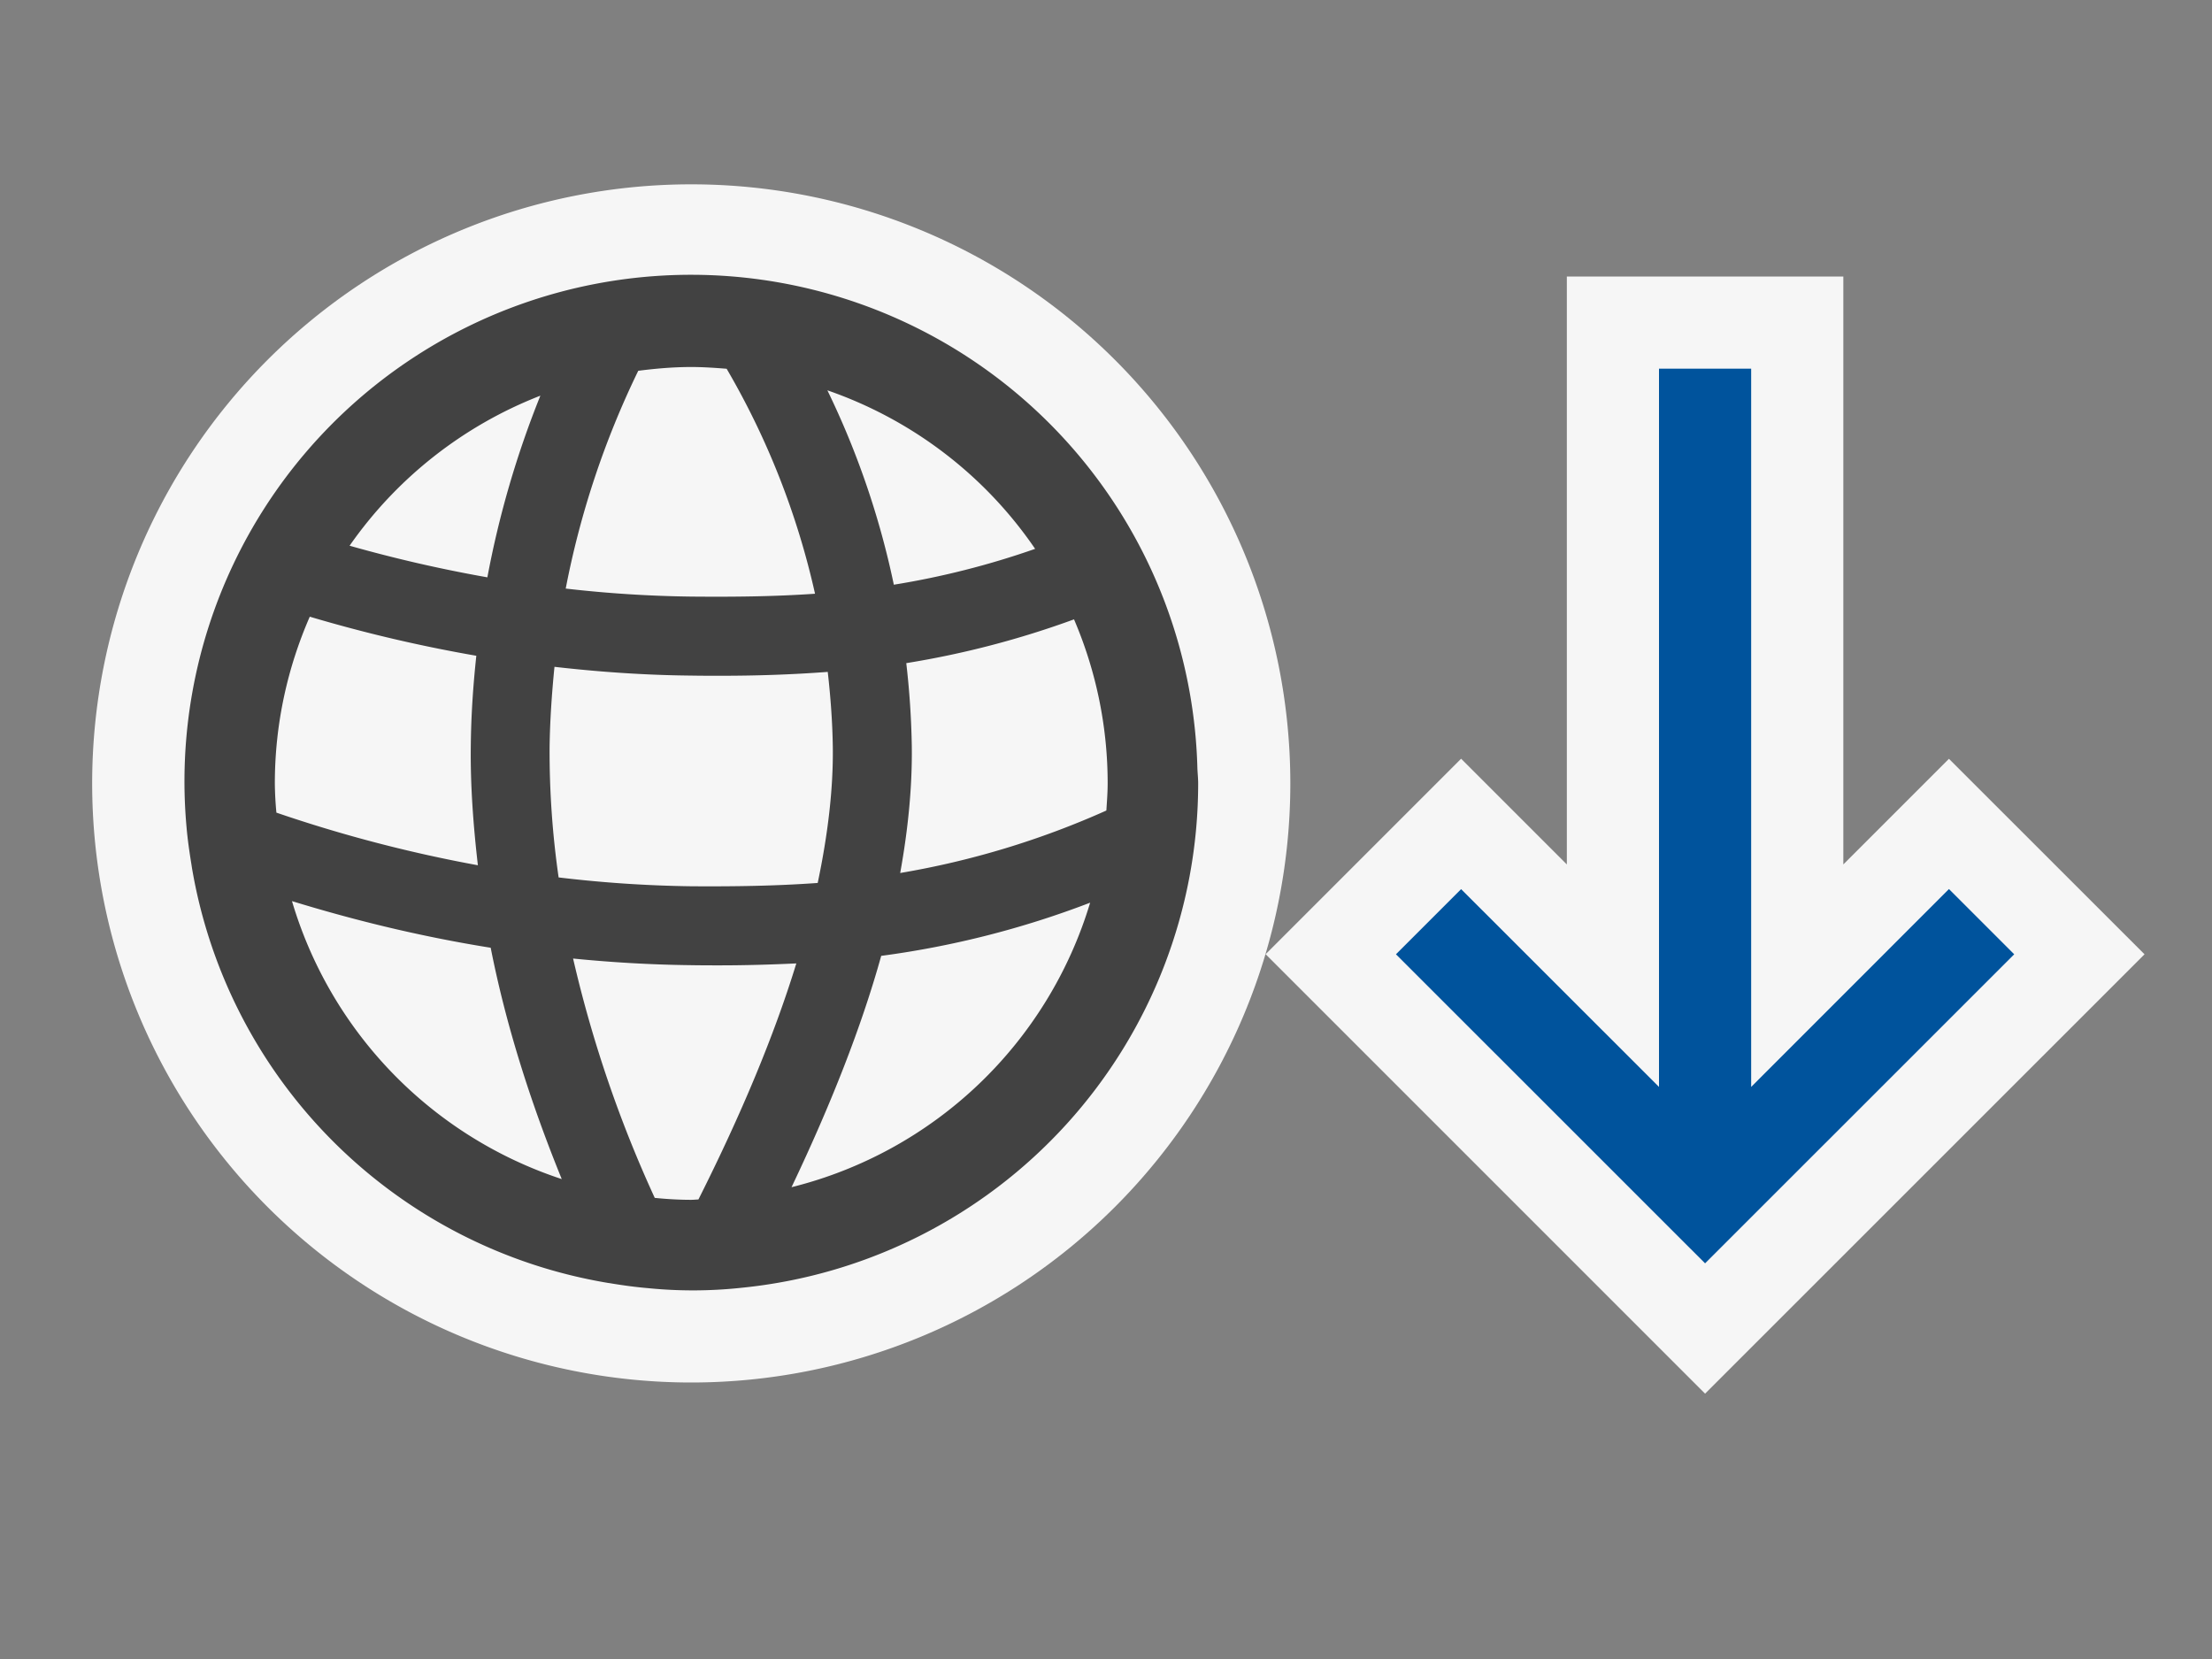 <svg xmlns="http://www.w3.org/2000/svg" viewBox="0 0 24 18"><rect x="0" y="0" width="24" height="18" fill="#808080" stroke="none"/><style>.icon-canvas-transparent{opacity:0;fill:#f6f6f6}.icon-vs-out{fill:#f6f6f6}.icon-vs-bg{fill:#424242}.icon-vs-action-blue{fill:#00539c}</style><path class="icon-canvas-transparent" d="M24 18H0V0h24v18z" id="canvas"/><path class="icon-vs-out" d="M23.268 10.354L18.5 15.121l-4.768-4.768 2.121-2.121L17 9.379V3h3v6.379l1.146-1.146 2.122 2.121zM7.5 2a6.5 6.5 0 1 0 0 13 6.5 6.5 0 0 0 0-13z" id="outline"/><path class="icon-vs-bg" d="M13 8.5c0-.063-.008-.124-.009-.186a5.496 5.496 0 1 0-10.967.661c.012.141.033.28.055.417l.002.014a5.495 5.495 0 0 0 4.518 4.514l.015.002c.137.023.274.042.414.054a4.906 4.906 0 0 0 1.01-.003A5.5 5.5 0 0 0 13 8.5zM9.833 7.195a9.859 9.859 0 0 0 1.82-.475 4.51 4.51 0 0 1 .365 1.78c0 .099-.008.196-.014.294a9.23 9.23 0 0 1-2.237.678c.087-.481.131-.938.126-1.369a9.087 9.087 0 0 0-.06-.908zm1.398-1.24a8.938 8.938 0 0 1-1.533.389 9.085 9.085 0 0 0-.721-2.109c.925.32 1.713.927 2.254 1.72zM7.5 13.018c-.133 0-.266-.008-.396-.021a13.434 13.434 0 0 1-.886-2.597c.411.041.838.067 1.278.072.105.002.211.002.316.002.273 0 .549-.008.828-.021-.239.779-.595 1.632-1.062 2.561-.027.001-.051.004-.078.004zm.004-3.402a13.6 13.6 0 0 1-1.443-.096 9.587 9.587 0 0 1-.098-1.409c.004-.303.025-.593.053-.876.474.054.967.09 1.48.095.105.002.211.002.316.002.384 0 .772-.012 1.169-.042.03.266.051.537.055.822.005.453-.054.945-.164 1.468-.459.033-.91.039-1.368.036zM7.5 3.982c.13 0 .257.009.384.019a8.52 8.52 0 0 1 .959 2.441c-.448.031-.89.035-1.338.031a13.31 13.31 0 0 1-1.367-.087 9.523 9.523 0 0 1 .787-2.363c.188-.024.38-.041.575-.041zm-1.637.311a10.39 10.39 0 0 0-.575 1.971 15.114 15.114 0 0 1-1.495-.343 4.526 4.526 0 0 1 2.07-1.628zM2.982 8.5c0-.644.137-1.254.379-1.809a15.81 15.81 0 0 0 1.807.424c-.034.318-.057.645-.06.988-.005.419.027.85.077 1.285a15.186 15.186 0 0 1-2.186-.571 3.717 3.717 0 0 1-.017-.317zm.186 1.277c.626.192 1.344.376 2.156.506.162.823.426 1.663.771 2.51a4.528 4.528 0 0 1-2.927-3.016zm5.42 3.104c.429-.901.759-1.74.973-2.51a9.993 9.993 0 0 0 2.267-.577 4.525 4.525 0 0 1-3.24 3.087z" id="iconBg"/><path class="icon-vs-action-blue" d="M21.854 10.354L18.5 13.707l-3.354-3.353.707-.707L18 11.793V4h1v7.793l2.146-2.147.708.708z" id="colorAction"/></svg>